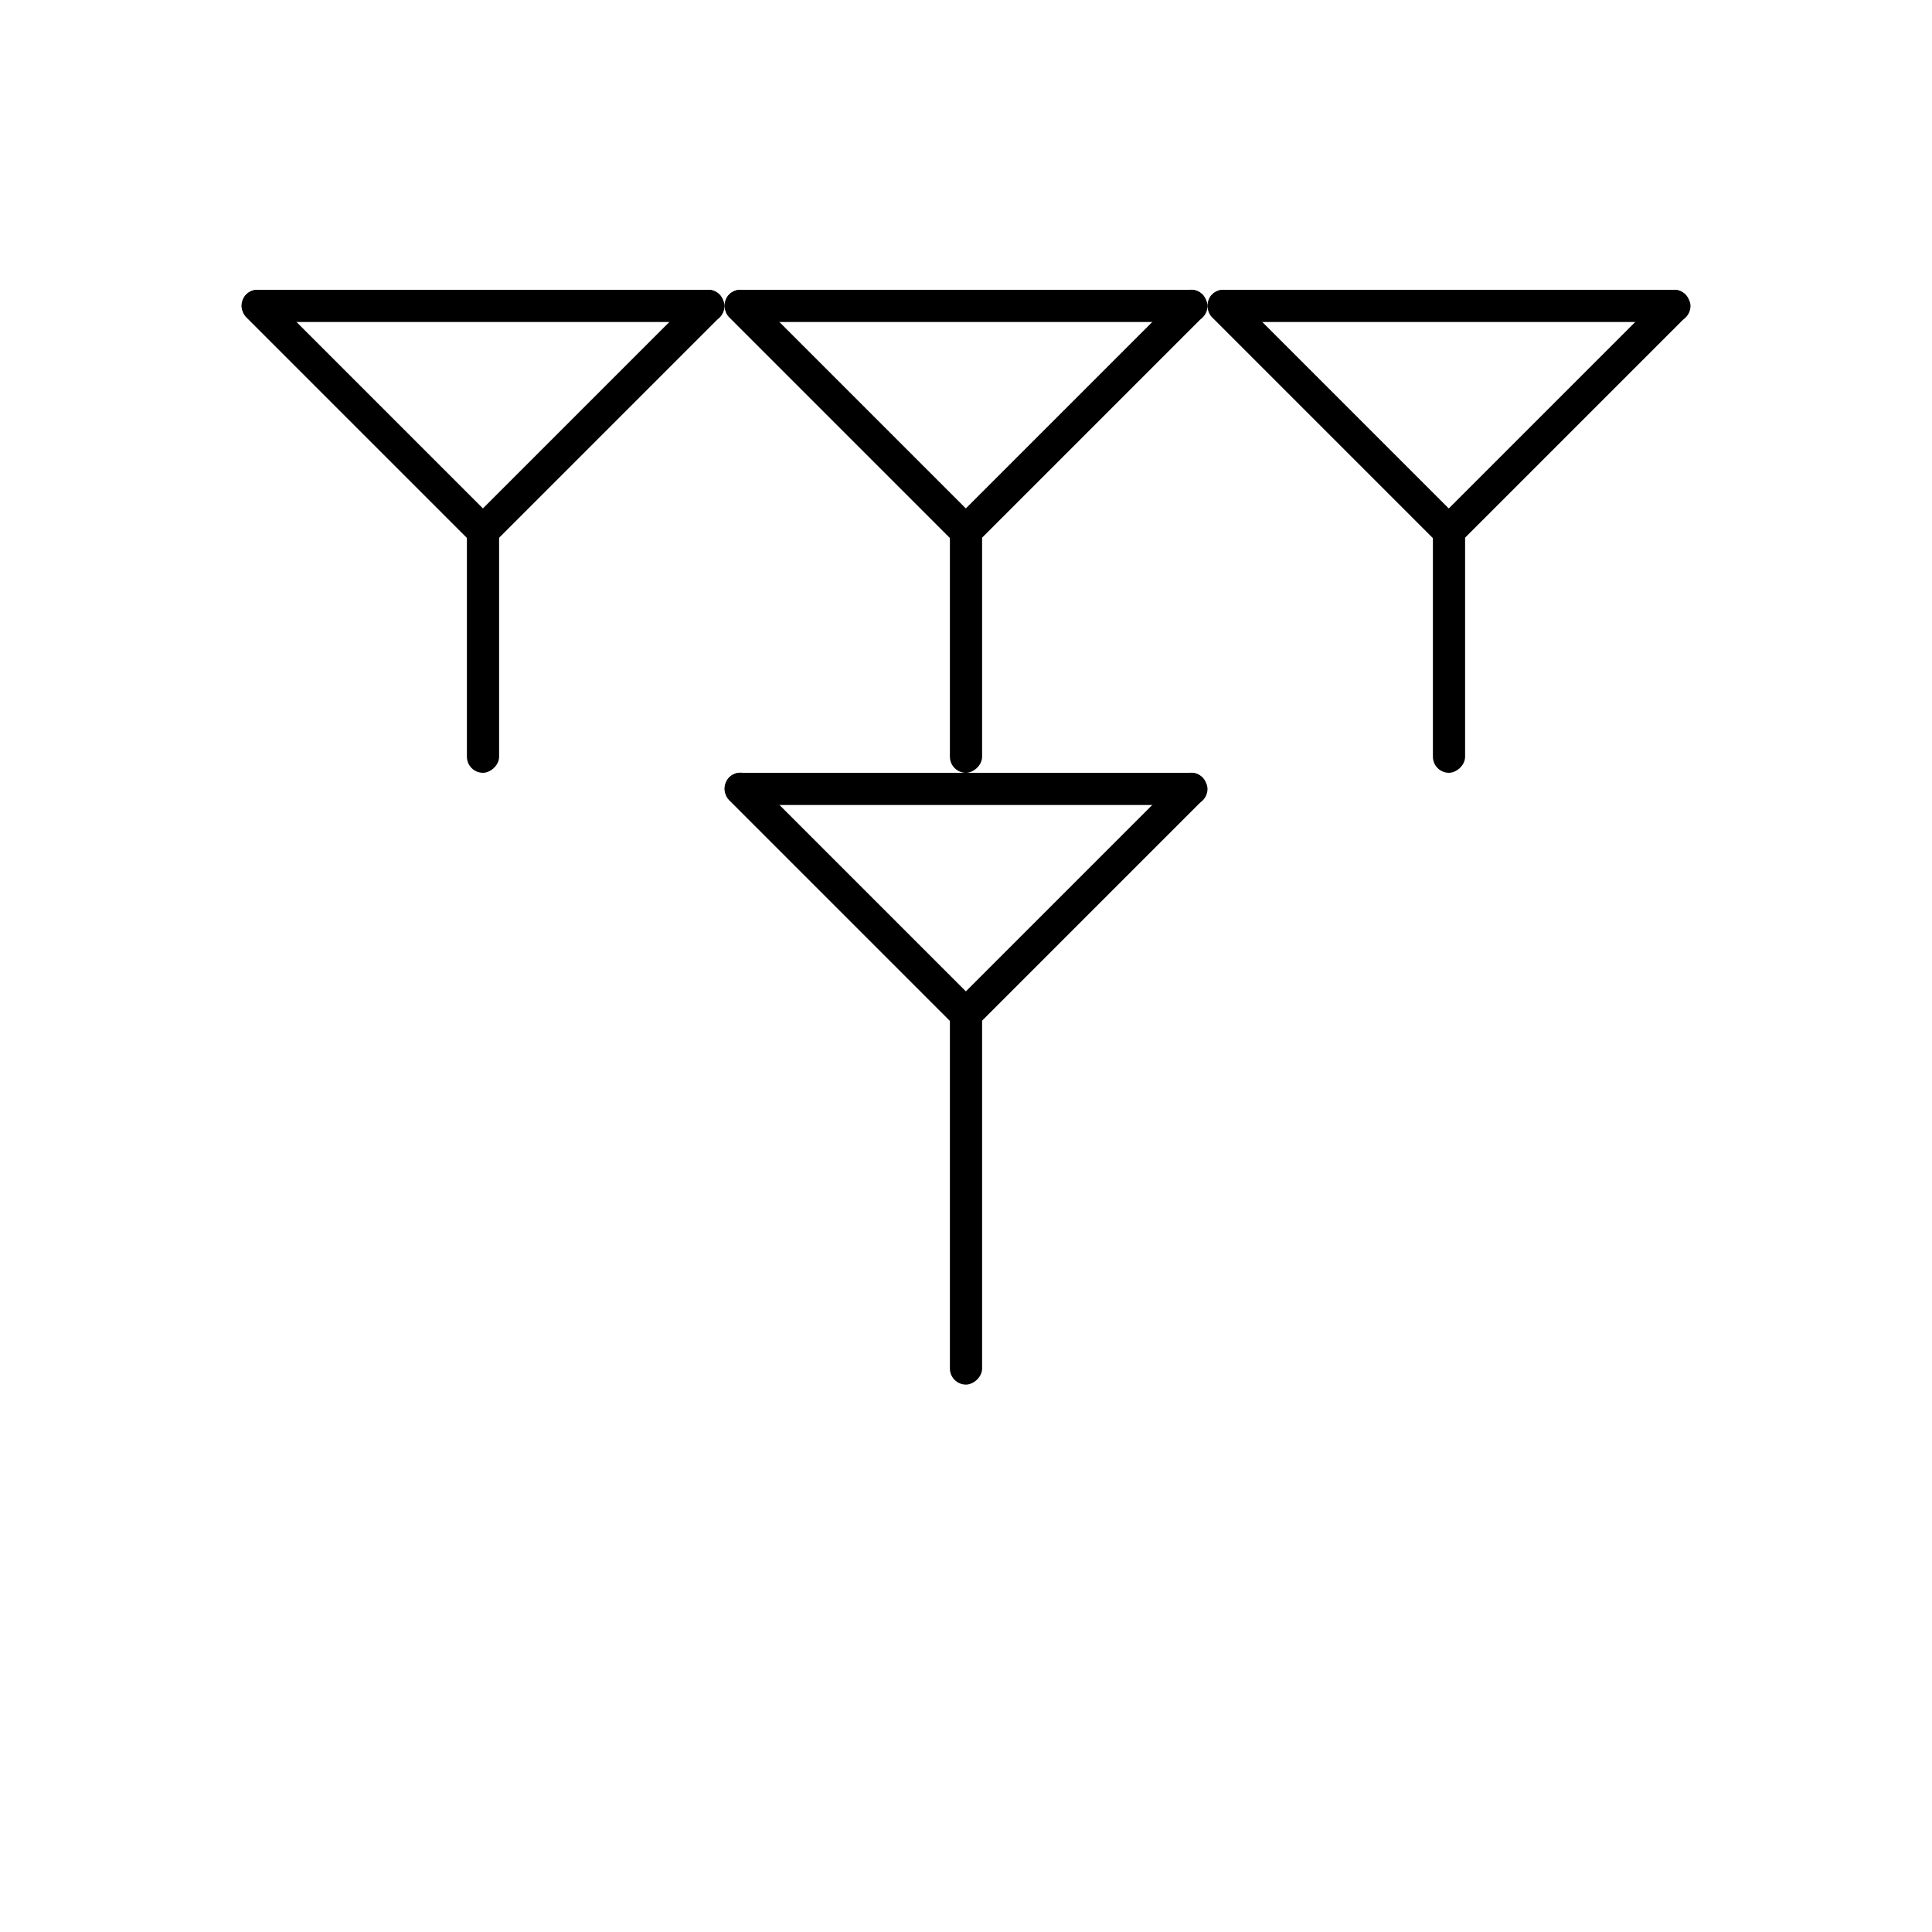<?xml version="1.0" encoding="UTF-8" standalone="no"?>
<!-- Created with Inkscape (http://www.inkscape.org/) -->

<svg
   xmlns:dc="http://purl.org/dc/elements/1.1/"
   xmlns:cc="http://creativecommons.org/ns#"
   xmlns:rdf="http://www.w3.org/1999/02/22-rdf-syntax-ns#"
   xmlns:svg="http://www.w3.org/2000/svg"
   xmlns="http://www.w3.org/2000/svg"
   version="1.1"
   width="30"
   height="30"
   id="svg3823">
  <defs
     id="defs3825" />
  <g
     transform="translate(-1,-1)"
     id="layer1">
    <rect
       width="5.4"
       height="0.5"
       rx="0.25"
       ry="0.25"
       x="7.352"
       y="0.28"
       transform="matrix(0.707,0.707,-0.707,0.707,0,0)"
       id="rect3779"
       style="fill:#000000;fill-opacity:1;stroke:none" />
    <rect
       width="5.4"
       height="0.5"
       rx="0.25"
       ry="0.25"
       x="-4.669"
       y="12.301"
       transform="matrix(-0.707,0.707,0.707,0.707,0,0)"
       id="rect3807"
       style="fill:#000000;fill-opacity:1;stroke:none" />
    <rect
       width="7.5"
       height="0.5"
       rx="0.25"
       ry="0.25"
       x="12.25"
       y="13"
       id="rect3848"
       style="fill:#000000;fill-opacity:1;stroke:none" />
    <rect
       width="5.4"
       height="0.5"
       rx="0.25"
       ry="0.25"
       x="17.958"
       y="0.28"
       transform="matrix(0.707,0.707,-0.707,0.707,0,0)"
       id="rect3852"
       style="fill:#000000;fill-opacity:1;stroke:none" />
    <rect
       width="5.4"
       height="0.5"
       rx="0.25"
       ry="0.25"
       x="-4.669"
       y="22.908"
       transform="matrix(-0.707,0.707,0.707,0.707,0,0)"
       id="rect3854"
       style="fill:#000000;fill-opacity:1;stroke:none" />
    <rect
       width="7.5"
       height="0.5"
       rx="0.25"
       ry="0.25"
       x="19.75"
       y="5.5"
       id="rect3856"
       style="fill:#000000;fill-opacity:1;stroke:none" />
    <rect
       width="5.4"
       height="0.5"
       rx="0.25"
       ry="0.25"
       x="17.958"
       y="-10.326"
       transform="matrix(0.707,0.707,-0.707,0.707,0,0)"
       id="rect3860"
       style="fill:#000000;fill-opacity:1;stroke:none" />
    <rect
       width="5.4"
       height="0.5"
       rx="0.25"
       ry="0.25"
       x="-15.276"
       y="22.908"
       transform="matrix(-0.707,0.707,0.707,0.707,0,0)"
       id="rect3862"
       style="fill:#000000;fill-opacity:1;stroke:none" />
    <rect
       width="7.5"
       height="0.5"
       rx="0.25"
       ry="0.25"
       x="4.75"
       y="5.5"
       id="rect3930"
       style="fill:#000000;fill-opacity:1;stroke:none" />
    <rect
       width="4"
       height="0.5"
       rx="0.25"
       ry="0.25"
       x="9"
       y="-8.75"
       transform="matrix(0,1,-1,0,0,0)"
       id="rect3948"
       style="fill:#000000;fill-opacity:1;stroke:none" />
    <rect
       width="6"
       height="0.5"
       rx="0.25"
       ry="0.25"
       x="16.5"
       y="-16.25"
       transform="matrix(0,1,-1,0,0,0)"
       id="rect3950"
       style="fill:#000000;fill-opacity:1;stroke:none" />
    <rect
       width="4"
       height="0.5"
       rx="0.25"
       ry="0.25"
       x="9"
       y="-23.75"
       transform="matrix(0,1,-1,0,0,0)"
       id="rect3952"
       style="fill:#000000;fill-opacity:1;stroke:none" />
    <rect
       width="7.5"
       height="0.5"
       rx="0.25"
       ry="0.25"
       x="12.25"
       y="5.5"
       id="rect2999"
       style="fill:#000000;fill-opacity:1;stroke:none" />
    <rect
       width="5.4"
       height="0.5"
       rx="0.25"
       ry="0.25"
       x="12.655"
       y="-5.023"
       transform="matrix(0.707,0.707,-0.707,0.707,0,0)"
       id="rect3001"
       style="fill:#000000;fill-opacity:1;stroke:none" />
    <rect
       width="5.4"
       height="0.5"
       rx="0.25"
       ry="0.25"
       x="-9.973"
       y="17.604"
       transform="matrix(-0.707,0.707,0.707,0.707,0,0)"
       id="rect3003"
       style="fill:#000000;fill-opacity:1;stroke:none" />
    <rect
       width="4"
       height="0.5"
       rx="0.25"
       ry="0.25"
       x="9"
       y="-16.25"
       transform="matrix(0,1,-1,0,0,0)"
       id="rect3005"
       style="fill:#000000;fill-opacity:1;stroke:none" />
  </g>
</svg>
